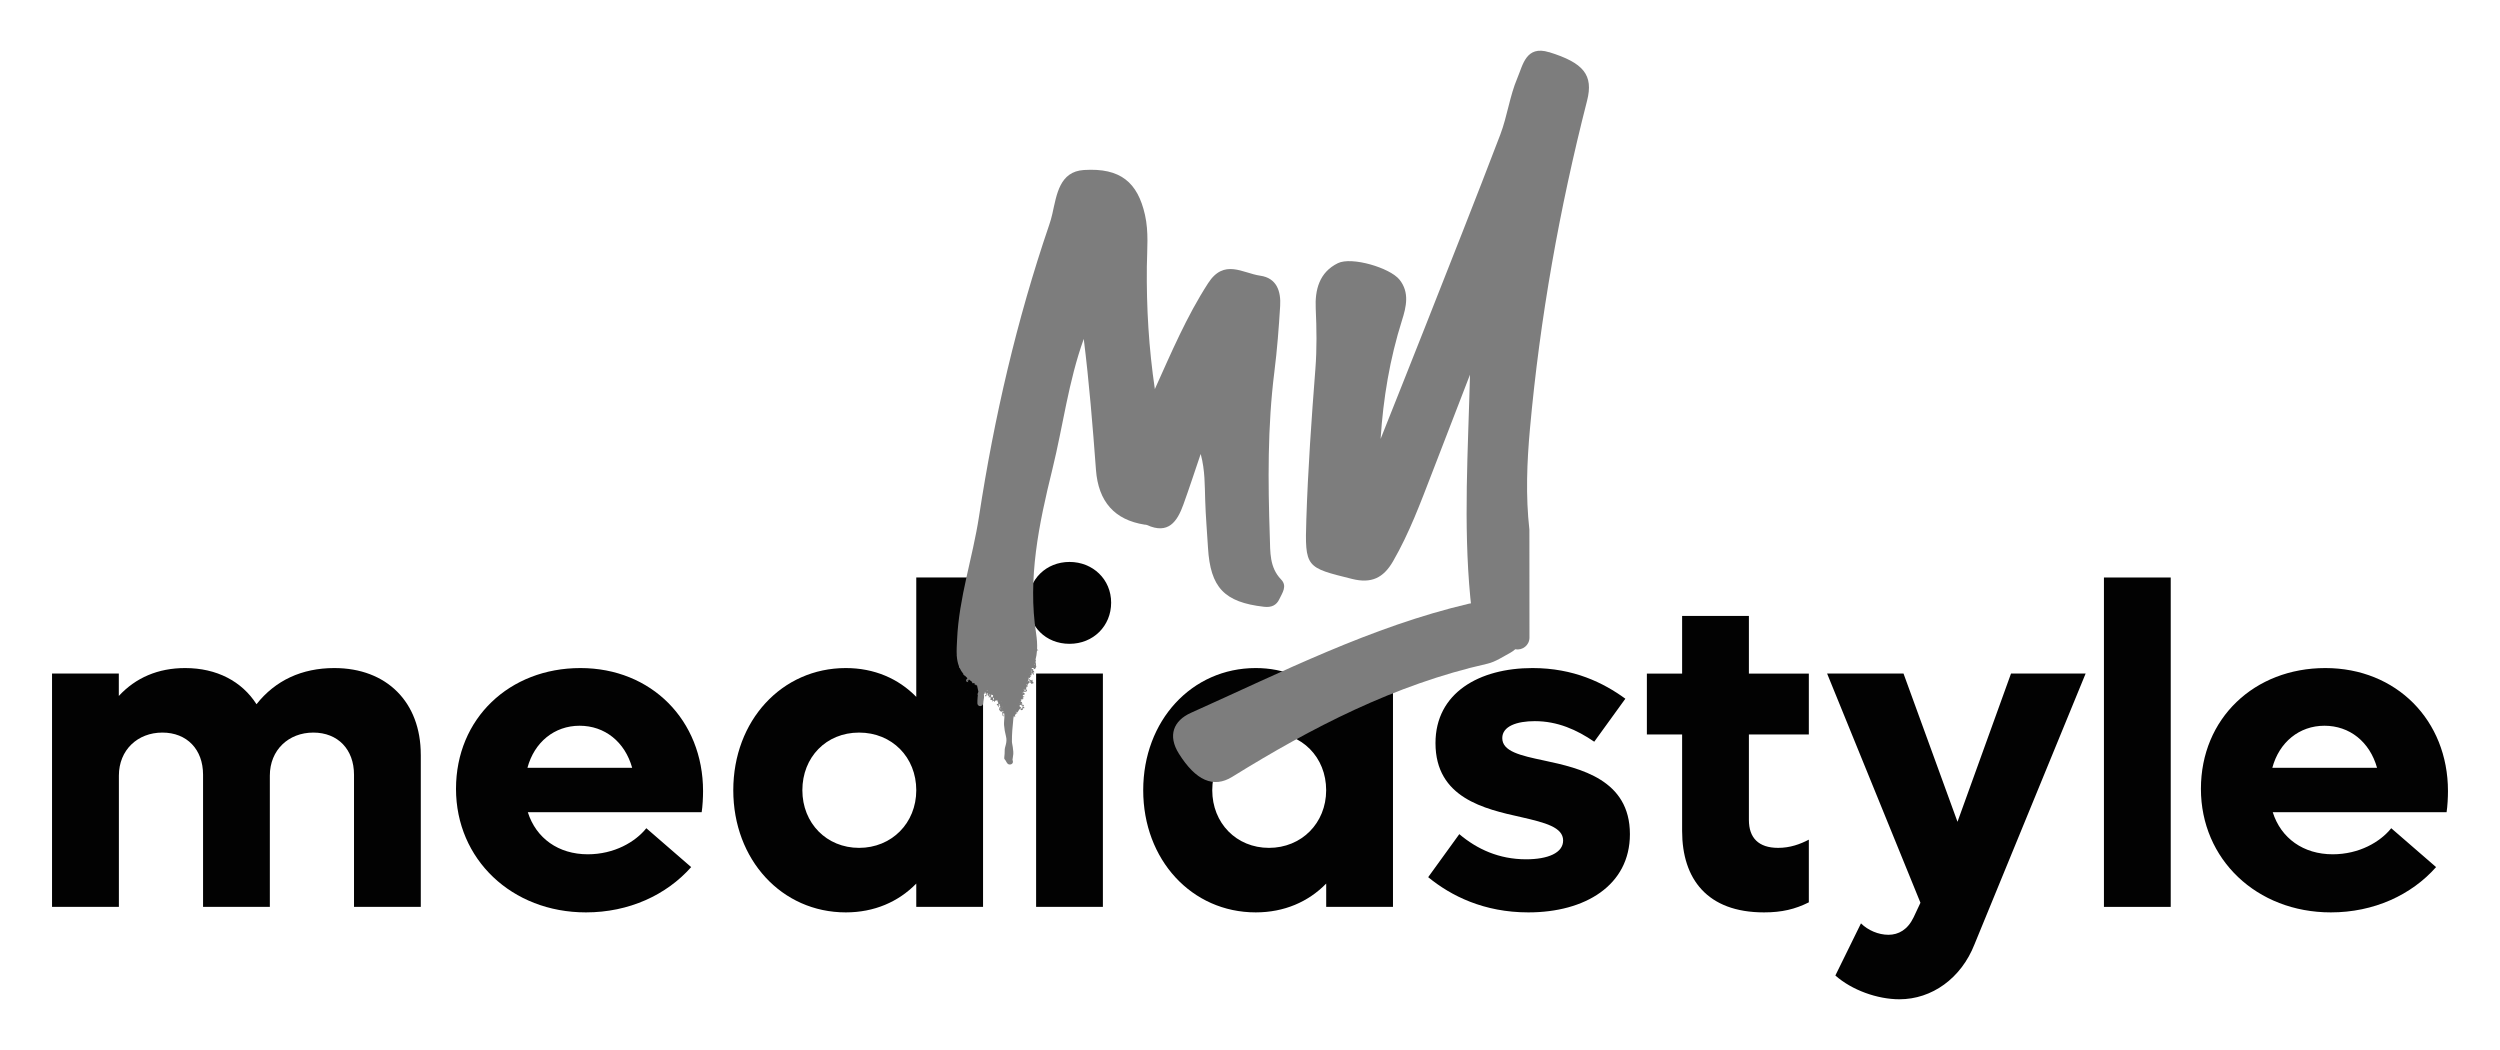<?xml version="1.0" encoding="UTF-8"?><svg id="Ebene_1" xmlns="http://www.w3.org/2000/svg" viewBox="0 0 708.66 297.64"><defs><style>.cls-1{fill:#020202;}.cls-2{fill:#7d7d7d;}</style></defs><path class="cls-1" d="M119.28,213.89v43.18h-18.93v-37.48c0-7.13-4.54-11.93-11.54-11.93s-12.32,4.93-12.32,12.19v37.22h-18.93v-37.48c0-7.13-4.54-11.93-11.54-11.93s-12.32,4.93-12.32,12.19v37.22H14.75v-66.14h18.93v6.35c4.8-5.19,11.15-7.91,18.8-7.91,8.95,0,16.08,3.76,20.23,10.25,5.32-6.74,12.84-10.25,22.05-10.25,14.91,0,24.51,9.73,24.51,24.51h.01Z"/><path class="cls-1" d="M198.9,230.23h-49.28c2.33,7.39,8.69,11.93,16.99,11.93,7.52,0,13.49-3.5,16.6-7.39l12.71,11.02c-7,7.91-17.64,12.84-29.83,12.84-21.01,0-36.83-15.04-36.83-35.02s15.17-34.24,35.27-34.24,34.76,14.78,34.76,34.88c0,1.82-.13,4.28-.39,5.97h0ZM149.5,217.65h29.7c-2.07-7.39-7.78-11.93-14.91-11.93s-12.84,4.67-14.78,11.93h0Z"/><path class="cls-1" d="M278.66,163.7v93.37h-18.93v-6.61c-5.06,5.19-11.93,8.17-19.97,8.17-18.16,0-31.9-14.91-31.9-34.63s13.75-34.63,31.9-34.63c8.04,0,14.91,2.98,19.97,8.17v-33.85h18.93ZM259.73,224c0-9.34-6.87-16.34-16.21-16.34s-16.08,7-16.08,16.34,6.87,16.34,16.08,16.34,16.21-7,16.21-16.34Z"/><path class="cls-1" d="M291.5,170.83c0-6.61,5.06-11.54,11.67-11.54s11.8,4.93,11.8,11.54-5.06,11.67-11.8,11.67-11.67-4.93-11.67-11.67ZM293.7,190.93h18.93v66.14h-18.93v-66.14h0Z"/><path class="cls-1" d="M394.86,190.93v66.14h-18.93v-6.61c-5.06,5.19-11.93,8.17-19.97,8.17-18.16,0-31.9-14.91-31.9-34.63s13.75-34.63,31.9-34.63c8.04,0,14.91,2.98,19.97,8.17v-6.61h18.93ZM375.92,224c0-9.34-6.87-16.34-16.21-16.34s-16.08,7-16.08,16.34,6.87,16.34,16.08,16.34,16.21-7,16.21-16.34Z"/><path class="cls-1" d="M404.84,248.64l8.82-12.19c5.06,4.28,11.28,7.13,18.93,7.13,6.22,0,10.5-1.82,10.5-5.32,0-3.76-5.06-5.06-11.8-6.61-10.5-2.33-24.38-5.45-24.38-21.01,0-14.27,12.45-21.27,27.49-21.27,11.67,0,20.1,4.15,26.33,8.69l-8.82,12.19c-4.93-3.37-10.37-5.83-16.86-5.83-5.06,0-9.21,1.43-9.21,4.8,0,3.76,5.06,4.93,11.8,6.35,10.38,2.21,24.38,5.45,24.38,20.88,0,14.53-12.71,22.18-28.79,22.18-12.58,0-21.92-4.67-28.4-9.99h.01Z"/><path class="cls-1" d="M495.75,208.18v24.25c0,5.06,2.72,7.91,8.3,7.91,3.37,0,6.23-1.04,8.69-2.33v17.77c-3.89,1.95-7.65,2.85-12.71,2.85-16.08,0-23.21-9.47-23.21-23.08v-27.36h-9.99v-17.25h9.99v-16.34h18.93v16.34h16.99v17.25h-16.99Z"/><path class="cls-1" d="M591.2,190.93l-31.51,76.77c-3.76,9.6-12.06,15.56-21.27,15.56-6.23,0-13.49-2.59-18.16-6.74l7.26-14.78c1.95,1.95,4.93,3.24,7.78,3.24s5.45-1.43,7.13-4.93l1.95-4.15-26.46-64.97h21.66l15.3,42.02,15.17-42.02h21.15Z"/><path class="cls-1" d="M596.39,163.7h18.93v93.37h-18.93v-93.37h0Z"/><path class="cls-1" d="M693.52,230.23h-49.28c2.33,7.39,8.69,11.93,16.99,11.93,7.52,0,13.49-3.5,16.6-7.39l12.71,11.02c-7,7.91-17.64,12.84-29.83,12.84-21.01,0-36.83-15.04-36.83-35.02s15.17-34.24,35.27-34.24,34.76,14.78,34.76,34.88c0,1.82-.13,4.28-.39,5.97h0ZM644.11,217.65h29.7c-2.08-7.39-7.78-11.93-14.91-11.93s-12.84,4.67-14.78,11.93h-.01Z"/><path class="cls-2" d="M439.11,14.8c-6.57-2.04-7.44,3.7-8.99,7.32-2.17,5.08-2.85,10.79-4.82,15.98-7,18.36-14.27,36.63-21.47,54.91-4.13,10.48-8.32,20.94-12.48,31.41.75-11.56,2.62-22.73,6.06-33.61,1.21-3.81,2.19-7.9-.68-11.51-2.72-3.41-13.57-6.6-17.47-4.71-5.31,2.59-6.54,7.58-6.3,12.83.26,5.74.35,11.49-.1,17.22-1.1,14.16-2.1,28.35-2.56,42.54-.45,13.83-.1,13.66,12.94,16.92,5.5,1.38,8.91-.27,11.64-5,4.61-7.98,7.78-16.56,11.08-25.1,3.59-9.26,7.16-18.52,10.73-27.79-.53,21.26-1.91,42.17.09,63.16.05.58.11,1.13.18,1.66-.18.04-.37.05-.55.09-27.75,6.52-53.04,19.4-78.82,30.94-4.91,2.2-6.67,6.41-3.41,11.59,4.79,7.6,9.77,9.86,15.11,6.56,22.63-14.02,46.08-26.14,72.3-32.06,2.32-.53,4.45-2,6.61-3.16.51-.28.93-.6,1.32-.95h.04c2.07.4,4-1.2,3.99-3.31l-.02-30.58c-1.08-9.6-.7-19.1.16-28.6,2.84-31.45,8.37-62.41,16.19-93,1.87-7.31-1-10.74-10.77-13.77"/><path class="cls-2" d="M293.25,188.45h-.16c.03-.07.06-.13.08-.2.03.07.05.13.08.2M293.29,187.98s.03,0,.05,0c0,0,0,.03.01.04-.02,0-.04-.02-.06-.03M292.11,190.8l-.03-.04s.04-.04.07-.06c0,.02.02.03.03.04-.02.02-.05.04-.07.05M292.09,191.2l-.02-.03h.03v.03ZM291.81,190.98s-.02-.04-.02-.05.03,0,.05-.02c0,.02.01.03.02.05-.02,0-.03,0-.05.02M290.79,194.26c.09-.1.15-.14.17-.2.03-.08.04-.17.06-.25.04.2.08.4-.23.45M290,195.38c.08-.11.16-.11.25-.02-.09,0-.16,0-.25.02M289.63,196.1l.02-.04.02.04h-.04,0ZM289.06,199.46s-.1-.05-.14-.08h-.04.21s-.01.05-.02.07M288.89,200.74l-.03-.02h.04v.02h-.01ZM284.21,200.68s-.03-.05-.05-.08c.04,0,.07,0,.1,0-.02.02-.04.04-.05.07M284.17,201.29s-.02-.05-.03-.08c0,0,.02,0,.04,0,.01.03.02.05.03.08-.01,0-.03,0-.04.02M283.74,198.78s-.02-.03,0-.04c0,0,.04-.03.04-.02.02.02.03.04.05.07h-.08M283.62,201.25s-.01-.07-.02-.1h.2s0,.05.01.07c-.07,0-.13.02-.2.04M283.71,200.59s.04,0,.06.02v.23c-.08,0-.1,0-.17-.02.04-.09.07-.16.11-.23M281.92,198.45l.02-.03.02.03h-.04ZM281.55,198.44c-.05-.31-.09-.56-.13-.81,0,0-.01,0-.02,0h0s-.54,0-.54,0c.08-.15.13-.25.18-.34h.02-.03c-.07-.12-.13-.24-.23-.41.29.07.49.12.71.17-.04.19-.08.39-.12.58h0v.02c.18.14.38.25.39.56-.06.06-.14.14-.26.26M281.17,198.08v.02-.03h.02s-.01,0-.03,0M280.23,197.06c.14-.12.2-.17.26-.22h0s.02-.06.03-.09c0,.03-.01.06-.02.09.05.07.1.14.2.29-.19-.03-.28-.04-.47-.07M279.89,195.8c-.06-.03-.11-.06-.17-.08,0-.02.01-.04.02-.06.06,0,.13.03.19.04-.01.04-.03.07-.05.11M281.31,196.58h-.03s-.03-.06-.05-.09l.06.08h.02ZM281.43,195.93l-.04.02v-.03l.04.02h0ZM284.22,200.16v.05s-.04-.02-.06-.03c0,0,.02-.02.03-.04.02,0,.04,0,.04.02M289.42,199.34s.09.06.14.09c-.01.02-.02.05-.03.07-.05-.02-.11-.03-.16-.05.02-.04.04-.07.05-.11M340.39,128.82c1.21,4.55,1.1,8.79,1.24,13.02.14,4.47.52,8.92.79,13.39.67,11.35,4.64,15.48,15.88,16.77,2.13.25,3.55-.44,4.36-2.19.81-1.74,2.31-3.67.48-5.56-3.32-3.44-3.05-7.79-3.19-11.98-.53-15.65-.67-31.29,1.29-46.88.78-6.19,1.26-12.44,1.64-18.67.25-4.11-.94-7.9-5.64-8.57-5-.71-10.25-4.9-14.78,2.12-6.11,9.46-10.43,19.67-15.1,30.02-1.71-11.54-2.4-23.1-2.27-34.71.06-4.89.57-9.81-.53-14.68-2.07-9.19-6.93-13.37-17.31-12.71-6.91.44-7.71,6.95-8.94,12.39-.24,1.09-.55,2.16-.91,3.21-9.19,26.92-15.59,54.53-19.88,82.6-1.79,11.7-5.7,23.01-6.22,34.92-.07,1.5-.18,3.02-.09,4.5-.01.04-.03.09-.04.13.02,0,.03,0,.05.03.07,1,.26,1.98.62,2.92,0,.13.02.26.02.39.05,0,.1,0,.14,0,.27.61.63,1.2,1.09,1.76-.03,0-.06.02-.09.04.13.15.26.3.4.46.02-.03.03-.05.05-.08h0c.24.26.5.5.75.74,0,.04,0,.08.01.12-.14.15-.27.3-.39.44.08.21.14.36.2.54.13.02.26.03.48.06-.11-.15-.17-.22-.22-.29h-.01v-.02c-.03-.06-.07-.11-.08-.17,0-.04.04-.1.13-.14-.02.1-.04.2-.06.3h0c.24-.07.35-.23.38-.46.18.15.36.29.54.43.04.06.09.1.17.13.1.08.21.16.31.23-.05.05-.1.1-.17.17.16.08.25.14.34.18.07-.05.13-.09.19-.13.1.07.21.13.31.2-.02.1-.04.2-.05.3.14,0,.23.02.32.03h0c0-.06,0-.11-.01-.16.02,0,.05.02.07.04-.02.04-.04.08-.06.11v.02h0c.02.08.04.16.08.29.08-.13.13-.21.2-.32.01,0,.03,0,.04.02.15.69.29,1.32.42,1.95-.09.25-.18.49-.26.72h-.03.02c.04.08.12.16.12.24,0,.21-.06.42-.07.63-.03.58-.09,1.16-.06,1.74.02.47.4.77.8.77.42,0,.78-.35.85-.81.02-.11,0-.23.01-.35.01-.13.03-.27.06-.4.13-.56.25-1.12.12-1.7-.01-.05,0-.11,0-.19.08-.05.16-.09.24-.13.02-.14.03-.27.07-.54.14.37.23.61.34.89-.13.07-.24.14-.39.22.15.14.23.21.33.31.22-.32.18-.65.24-.96,0-.02.05-.04.11-.08.05.05.1.1.11.11v.51c.13.12.25.22.36.31v.51c.14-.21.22-.34.33-.49.09.25.16.44.19.53-.03.23-.05.37-.08.52.17,0,.28,0,.36-.02.12.09.21.15.3.22h-.02.01c-.06.08-.12.16-.21.29.25-.09.26-.09.32-.29h.02-.01c.2,0,.34.1.34.32.05,0,.1-.02.14-.02.03-.12.06-.23.08-.31.23-.04.42-.07.6-.11h0s.02,0,.03,0c.03-.04.06-.08.09-.11.02.03.03.05.05.08-.05,0-.1.02-.14.04,0,0-.01,0-.02.02h0c.05.14.08.29.16.4.14.18.12.35.07.53-.12.05-.24.1-.38.15.03.09.05.16.08.22.09.06.21.1.24.18.06.15.07.32.11.48.11-.13.18-.29.14-.41-.06-.19,0-.33.05-.49h0v-.02c-.09-.08-.08-.15.01-.22v-.02l.03-.02-.02.03h-.01c0,.08,0,.15-.01.23h0c.06,0,.13-.02.23-.04-.03.17-.05.29-.07.4.1.08.18.14.27.21-.14.24-.26.45-.38.64.04.04.07.08.15.17-.07.05-.14.09-.2.13.14.19.29.37.42.55.19.05.35.09.51.13h.01c.01-.09.02-.18.03-.26h-.02.03c.15.07.3.13.44.19h.02-.02c-.16.02-.32.05-.48.07h0c.03.37.06.73.09,1.08.12.08.21.14.39.27-.11-.26-.17-.41-.24-.58.04-.14.09-.3.16-.53.09.15.19.24.19.34.03.31.04.62.03.92-.03.75-.15,1.51-.1,2.26.08,1.08.27,2.15.55,3.21.21.8.15,1.6-.07,2.41-.15.53-.32,1.07-.3,1.65.02.59-.05,1.19-.11,1.79-.02.24-.06.49.11.66.26.25.38.58.56.87.07.12.15.23.24.33.27.29.75.35,1.13.15.34-.18.48-.51.37-.94-.03-.11-.07-.22-.09-.26.05-.38.07-.69.14-.99.2-.89.05-1.78-.06-2.66-.06-.52-.23-1.03-.24-1.55-.01-1.03.03-2.06.1-3.09.08-1.18.21-2.36.32-3.54.02-.19.08-.37.11-.54.09-.04.15-.06.2-.08h.01c-.02.08-.04.17-.08.37.16-.12.23-.17.32-.23-.05-.1-.1-.18-.14-.26h-.01c.1-.18.21-.36.26-.45.16-.21.42-.08.47-.32-.18-.08-.33-.15-.49-.22,0-.02.02-.05.03-.07.15.04.31.08.5.13.19-.3.37-.6.53-.87.18.03.29.05.4.07.03.07.05.14.08.22.16-.03.3-.06.46-.1v-.54c.14.05.25.09.38.14.04-.09.07-.17.1-.25-.14-.11-.25-.21-.36-.3h-.02c-.05.07-.1.14-.15.21-.07.1-.14.19-.26.36-.04,0-.18.04-.46.11.16-.19.23-.28.34-.41-.15-.07-.29-.14-.46-.22.02-.05.03-.11.05-.17l.02.02v-.04h-.02s-.04-.1-.08-.2c.17-.06.33-.13.54-.21.05.19.09.33.13.46.11.03.23.05.35.08h.01c.09-.14.3-.24.22-.5-.13.08-.25.15-.4.24-.05-.34-.1-.62-.15-.94-.11-.06-.26-.15-.4-.23h0s0,.02-.02.03v-.04h.01c.07-.08.15-.17.22-.25-.02-.12-.03-.22-.05-.33h-.01s-.01,0-.02,0c-.05,0-.1-.02-.15-.03,0-.02.01-.04.02-.06.04.03.09.05.13.08h.04c.26.08.47-.04.77-.13-.17-.06-.25-.09-.34-.12.03-.11.05-.2.08-.3.11-.02.22-.05.32-.07.02-.06.04-.11.06-.16-.12-.02-.25-.04-.39-.06-.02-.15-.03-.27-.04-.34.23-.09.41-.15.57-.21,0-.24-.09-.37-.25-.45-.08-.04-.16-.08-.23-.12h-.01c0,.09-.01.17-.02.26-.07-.03-.1-.05-.13-.06v-.06s.1-.08.16-.13v-.02h.01c.04-.07.08-.14.12-.21h-.01s.09-.08.13-.12h.02c.06-.11.13-.22.2-.33,0-.09-.02-.17-.05-.39.16.21.25.32.33.43-.06.3-.27.3-.48.29h0s-.09.08-.13.12c.21.15.42.1.63,0,.1-.05.2-.09.3-.13v-.38c-.1-.07-.19-.12-.3-.19.06-.11.14-.2.16-.31.02-.12-.01-.24-.02-.38h.41c-.25-.26.03-.53-.01-.7.2-.21.36-.37.52-.54.08,0,.17.03.26.04.08.13.15.24.24.39.19-.04.37-.07.54-.14.05-.02.06-.13.09-.2-.13-.14-.24-.26-.32-.35.02-.17.03-.29.04-.48-.18.09-.3.14-.42.2-.16-.11-.32-.23-.51-.37-.07.09-.13.16-.19.23h0c.2.13.39.26.62.4-.34.19-.53-.05-.75-.15h0s-.01,0-.02.02c-.02.06-.03.12-.05.18-.03-.02-.06-.03-.1-.05.05-.04.09-.09.14-.14v-.03h.01c.04-.08.09-.16.13-.24h.01c-.23-.18.08-.29.06-.44-.02-.04-.05-.08-.08-.12l-.03.02.02-.04h0c.22-.18.3.07.44.14v-.37h.01s-.02-.05-.03-.08c0,0,.02-.03.03-.04v.02h0s0,.11,0,.11c.08,0,.17-.02.31-.04-.1-.09-.15-.14-.21-.19h.01s-.01,0-.01,0c-.04-.06-.07-.12-.14-.22h.36c.05-.15.11-.3.16-.44-.03-.12-.07-.24-.13-.44.32.2.47.41.5.75.13-.15.21-.25.28-.34-.13-.11-.23-.2-.39-.34.21-.03.31-.05.45-.07-.02-.11-.04-.22-.05-.31-.14-.13-.26-.24-.4-.38.12-.12.2-.21.29-.3h0c-.19.02-.39.05-.58.07h0c-.03.14-.06.27-.09.41.08.07.15.14.23.21-.01.02-.02.04-.03.06-.1-.04-.2-.08-.4-.16.11-.06.16-.09.21-.12h-.01c.03-.14.06-.27.09-.41h0s-.01-.05-.02-.07c.05-.09.09-.17.14-.26.16,0,.31.02.48.03,0,.08-.02.15-.02.21h.01-.01c.09.04.17.07.26.1h0s.01.02.02.02v-.02c.29-.18.34-.49.46-.76-.04-.14-.08-.27-.12-.39h.01v-.02h0c0-.15.05-.33-.01-.45-.17-.32-.06-.63.02-.98-.04-.02-.08-.04-.13-.07.23-.85.37-1.74.43-2.66.12.02.25.04.39.04-.1-.18-.24-.27-.37-.32.07-1.43-.04-2.95-.28-4.53-2.41-15.47.76-30.91,4.62-46.54,3.02-12.26,4.54-24.88,8.89-36.93,1.54,12.4,2.54,24.75,3.46,37.11.67,9.01,5.27,14.19,13.78,15.53.22.04.47,0,.66.1,6.08,2.76,8.59-.95,10.34-5.8,1.71-4.73,3.27-9.52,4.89-14.29"/></svg>